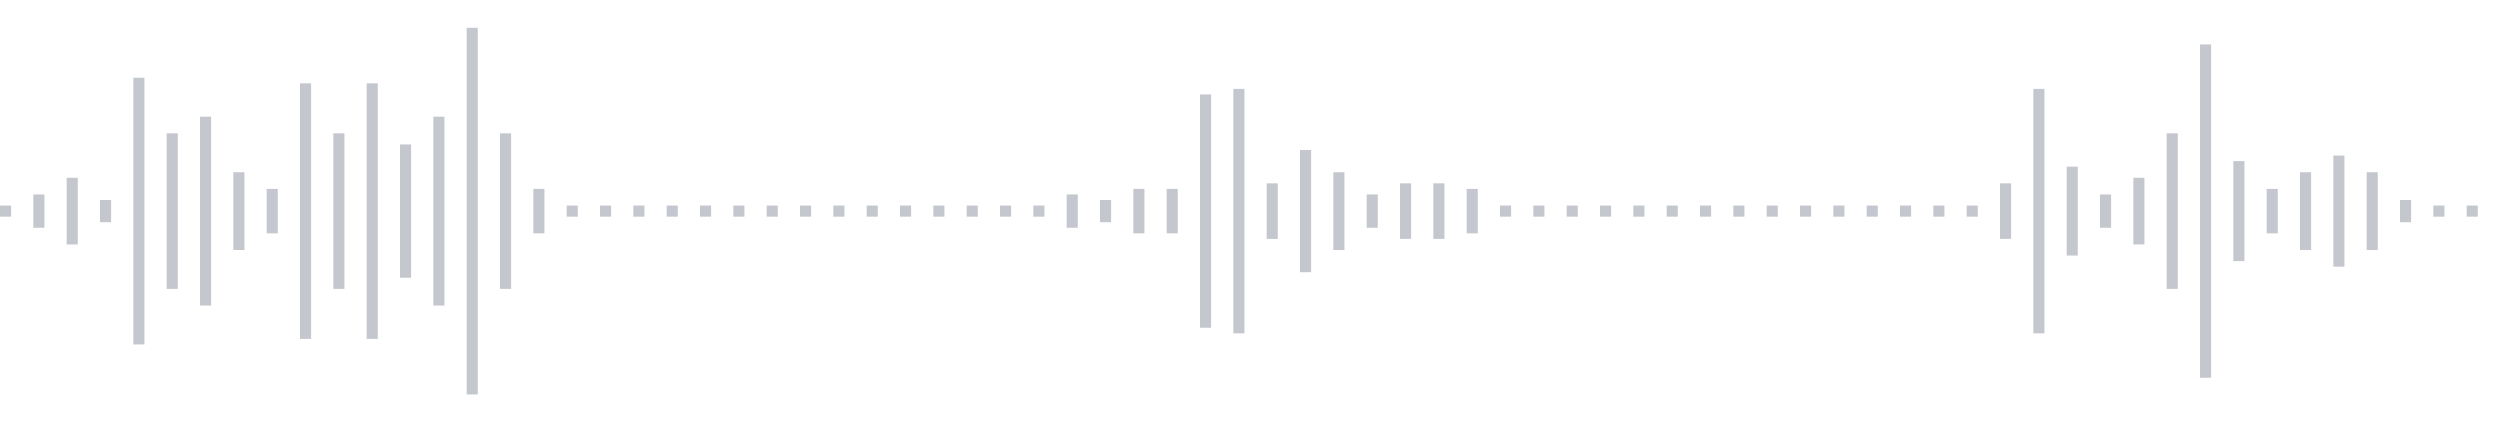 <svg xmlns="http://www.w3.org/2000/svg" xmlns:xlink="http://www.w3/org/1999/xlink" viewBox="0 0 225 38" preserveAspectRatio="none" width="100%" height="100%" fill="#C4C8CE"><g id="waveform-a70c0874-36a1-4a04-9d9c-616795427dea"><rect x="0" y="18.5" width="1" height="1"/><rect x="3" y="17.5" width="1" height="3"/><rect x="6" y="16.0" width="1" height="6"/><rect x="9" y="18.0" width="1" height="2"/><rect x="12" y="7.0" width="1" height="24"/><rect x="15" y="12.0" width="1" height="14"/><rect x="18" y="10.5" width="1" height="17"/><rect x="21" y="15.5" width="1" height="7"/><rect x="24" y="17.0" width="1" height="4"/><rect x="27" y="7.5" width="1" height="23"/><rect x="30" y="12.0" width="1" height="14"/><rect x="33" y="7.5" width="1" height="23"/><rect x="36" y="13.0" width="1" height="12"/><rect x="39" y="10.5" width="1" height="17"/><rect x="42" y="2.5" width="1" height="33"/><rect x="45" y="12.0" width="1" height="14"/><rect x="48" y="17.0" width="1" height="4"/><rect x="51" y="18.5" width="1" height="1"/><rect x="54" y="18.5" width="1" height="1"/><rect x="57" y="18.5" width="1" height="1"/><rect x="60" y="18.5" width="1" height="1"/><rect x="63" y="18.5" width="1" height="1"/><rect x="66" y="18.5" width="1" height="1"/><rect x="69" y="18.5" width="1" height="1"/><rect x="72" y="18.5" width="1" height="1"/><rect x="75" y="18.5" width="1" height="1"/><rect x="78" y="18.5" width="1" height="1"/><rect x="81" y="18.5" width="1" height="1"/><rect x="84" y="18.5" width="1" height="1"/><rect x="87" y="18.5" width="1" height="1"/><rect x="90" y="18.5" width="1" height="1"/><rect x="93" y="18.5" width="1" height="1"/><rect x="96" y="17.5" width="1" height="3"/><rect x="99" y="18.0" width="1" height="2"/><rect x="102" y="17.0" width="1" height="4"/><rect x="105" y="17.0" width="1" height="4"/><rect x="108" y="8.5" width="1" height="21"/><rect x="111" y="8.0" width="1" height="22"/><rect x="114" y="16.5" width="1" height="5"/><rect x="117" y="13.5" width="1" height="11"/><rect x="120" y="15.5" width="1" height="7"/><rect x="123" y="17.5" width="1" height="3"/><rect x="126" y="16.5" width="1" height="5"/><rect x="129" y="16.5" width="1" height="5"/><rect x="132" y="17.0" width="1" height="4"/><rect x="135" y="18.5" width="1" height="1"/><rect x="138" y="18.5" width="1" height="1"/><rect x="141" y="18.5" width="1" height="1"/><rect x="144" y="18.5" width="1" height="1"/><rect x="147" y="18.5" width="1" height="1"/><rect x="150" y="18.5" width="1" height="1"/><rect x="153" y="18.5" width="1" height="1"/><rect x="156" y="18.5" width="1" height="1"/><rect x="159" y="18.5" width="1" height="1"/><rect x="162" y="18.5" width="1" height="1"/><rect x="165" y="18.5" width="1" height="1"/><rect x="168" y="18.5" width="1" height="1"/><rect x="171" y="18.5" width="1" height="1"/><rect x="174" y="18.5" width="1" height="1"/><rect x="177" y="18.5" width="1" height="1"/><rect x="180" y="16.5" width="1" height="5"/><rect x="183" y="8.0" width="1" height="22"/><rect x="186" y="15.0" width="1" height="8"/><rect x="189" y="17.5" width="1" height="3"/><rect x="192" y="16.0" width="1" height="6"/><rect x="195" y="12.0" width="1" height="14"/><rect x="198" y="4.0" width="1" height="30"/><rect x="201" y="14.5" width="1" height="9"/><rect x="204" y="17.0" width="1" height="4"/><rect x="207" y="15.5" width="1" height="7"/><rect x="210" y="14.0" width="1" height="10"/><rect x="213" y="15.5" width="1" height="7"/><rect x="216" y="18.0" width="1" height="2"/><rect x="219" y="18.5" width="1" height="1"/><rect x="222" y="18.5" width="1" height="1"/></g></svg>
